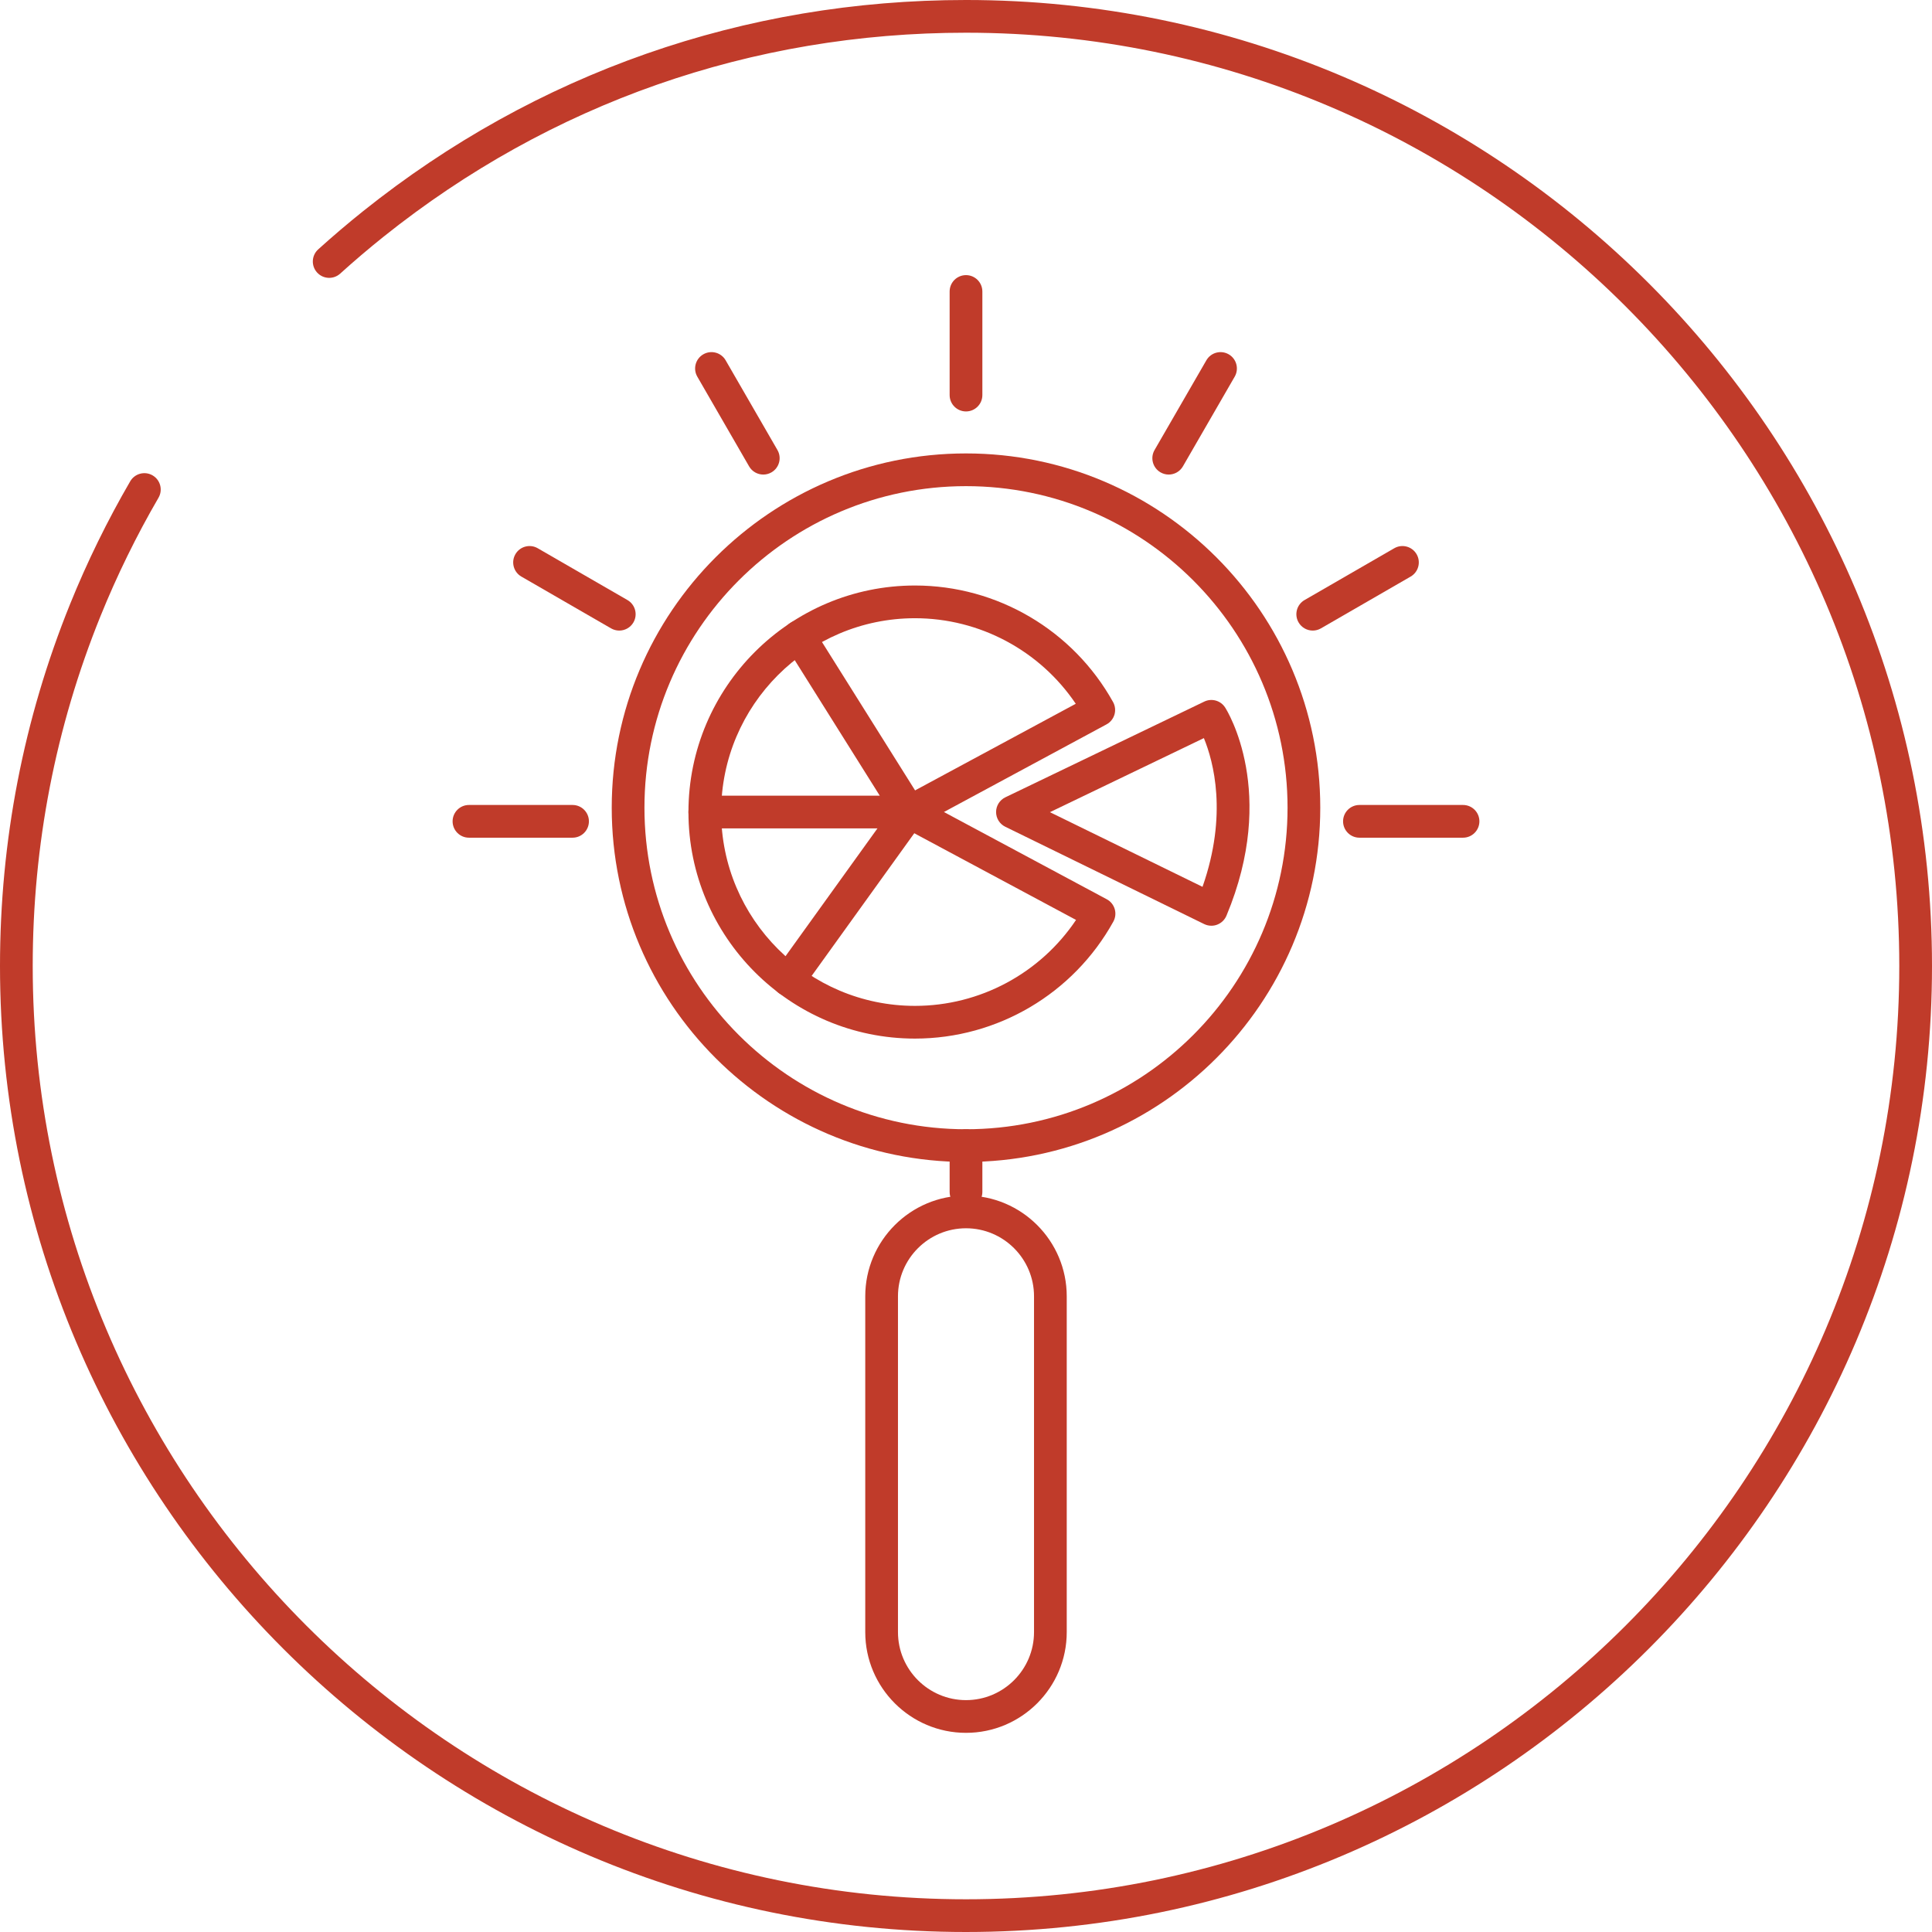 <svg enable-background="new 0 0 260 260" height="260" viewBox="0 0 260 260" width="260" xmlns="http://www.w3.org/2000/svg"><g fill="#c03b2a"><path d="m130 260c-71.682 0-130-58.318-130-130 0-16.846 3.175-33.238 9.438-48.721 2.29-5.662 5.011-11.216 8.086-16.507.611-1.051 1.96-1.407 3.01-.797 1.051.611 1.408 1.958.797 3.01-2.971 5.111-5.598 10.476-7.811 15.945-6.05 14.956-9.117 30.792-9.117 47.07 0 69.254 56.342 125.597 125.597 125.597s125.597-56.343 125.597-125.597-56.343-125.597-125.597-125.597c-28.817 0-55.919 9.492-78.377 27.449-1.992 1.593-3.958 3.266-5.845 4.973-.903.817-2.294.745-3.11-.156-.816-.902-.746-2.294.156-3.11 1.953-1.766 3.988-3.498 6.049-5.146 23.247-18.587 51.3-28.413 81.127-28.413 71.682 0 130 58.318 130 130s-58.318 130-130 130z"/><path d="m130 156.372c-26.289 0-47.676-21.387-47.676-47.676s21.387-47.676 47.676-47.676 47.676 21.387 47.676 47.676-21.387 47.676-47.676 47.676zm0-90.949c-23.861 0-43.273 19.412-43.273 43.273s19.412 43.273 43.273 43.273 43.273-19.412 43.273-43.273-19.412-43.273-43.273-43.273z"/><path d="m130 162.615c-1.216 0-2.202-.986-2.202-2.202v-6.243c0-1.216.986-2.202 2.202-2.202s2.202.986 2.202 2.202v6.243c0 1.216-.986 2.202-2.202 2.202z"/><path d="m130 233.198c-7.476 0-13.558-6.082-13.558-13.557v-45.191c0-7.475 6.082-13.557 13.558-13.557 7.475 0 13.557 6.082 13.557 13.557v45.191c0 7.475-6.082 13.557-13.557 13.557zm0-67.902c-5.048 0-9.155 4.106-9.155 9.154v45.191c0 5.048 4.107 9.154 9.155 9.154s9.154-4.106 9.154-9.154v-45.191c0-5.048-4.106-9.154-9.154-9.154z"/><path d="m130 55.37c-1.216 0-2.202-.986-2.202-2.202v-13.941c0-1.216.986-2.202 2.202-2.202s2.202.986 2.202 2.202v13.941c0 1.216-.986 2.202-2.202 2.202z"/><path d="m102.72 63.864c-.761 0-1.501-.395-1.909-1.101l-6.97-12.073c-.608-1.053-.247-2.4.806-3.008 1.054-.608 2.4-.247 3.008.806l6.97 12.073c.608 1.053.247 2.4-.806 3.008-.347.199-.725.295-1.099.295z"/><path d="m83.336 84.86c-.374 0-.752-.095-1.099-.295l-12.073-6.971c-1.053-.608-1.414-1.955-.806-3.008s1.954-1.414 3.008-.806l12.073 6.971c1.053.608 1.414 1.955.806 3.008-.408.706-1.148 1.101-1.909 1.101z"/><path d="m77.053 112.733h-13.942c-1.216 0-2.202-.986-2.202-2.202s.986-2.202 2.202-2.202h13.941c1.216 0 2.202.986 2.202 2.202s-.986 2.202-2.201 2.202z"/><path d="m157.28 63.864c-.374 0-.752-.095-1.099-.295-1.053-.608-1.414-1.955-.805-3.008l6.971-12.073c.608-1.053 1.955-1.412 3.007-.806 1.053.608 1.414 1.955.806 3.008l-6.971 12.073c-.409.706-1.148 1.101-1.909 1.101z"/><path d="m176.664 84.86c-.761 0-1.5-.395-1.908-1.101-.608-1.053-.248-2.4.806-3.008l12.073-6.971c1.052-.608 2.399-.248 3.007.806.608 1.053.248 2.4-.806 3.008l-12.073 6.971c-.347.2-.725.295-1.099.295z"/><path d="m196.889 112.733h-13.942c-1.216 0-2.202-.986-2.202-2.202s.986-2.202 2.202-2.202h13.942c1.216 0 2.202.986 2.202 2.202-.001 1.216-.987 2.202-2.202 2.202z"/><path d="m123.135 139.769c-16.811 0-30.487-13.676-30.487-30.487s13.676-30.487 30.487-30.487c11.058 0 21.272 6.008 26.655 15.679.287.514.355 1.123.19 1.688-.166.566-.551 1.041-1.069 1.321l-21.882 11.794 21.912 11.741c.52.278.905.753 1.072 1.318s.1 1.173-.185 1.689c-5.376 9.711-15.603 15.744-26.693 15.744zm0-56.571c-14.383 0-26.084 11.701-26.084 26.084s11.701 26.084 26.084 26.084c8.74 0 16.854-4.38 21.674-11.566l-23.472-12.577c-.715-.383-1.161-1.127-1.162-1.938s.443-1.556 1.157-1.941l23.44-12.633c-4.824-7.153-12.925-11.513-21.637-11.513z"/><path d="m122.377 111.484h-27.528c-1.216 0-2.202-.986-2.202-2.202s.986-2.202 2.202-2.202h23.547l-12.701-20.24c-.646-1.03-.335-2.389.695-3.035 1.029-.646 2.389-.336 3.035.695l14.817 23.613c.426.679.449 1.535.062 2.236-.388.7-1.126 1.135-1.927 1.135z"/><path d="m106.12 134.081c-.445 0-.895-.135-1.284-.415-.987-.71-1.212-2.086-.501-3.072l16.255-22.597c.709-.988 2.085-1.212 3.073-.501.987.71 1.212 2.086.501 3.073l-16.255 22.597c-.43.597-1.105.915-1.789.915z"/><path d="m163.021 124.581c-.332 0-.663-.075-.968-.224l-26.77-13.098c-.757-.371-1.236-1.141-1.234-1.985.003-.844.487-1.611 1.247-1.977l26.77-12.88c1.003-.483 2.211-.141 2.81.799.294.459 7.107 11.447.175 28.012-.234.559-.688.997-1.256 1.211-.25.095-.512.142-.774.142zm-21.726-15.282 20.535 10.047c3.412-9.737 1.466-16.889.183-20.015z"/></g></svg>